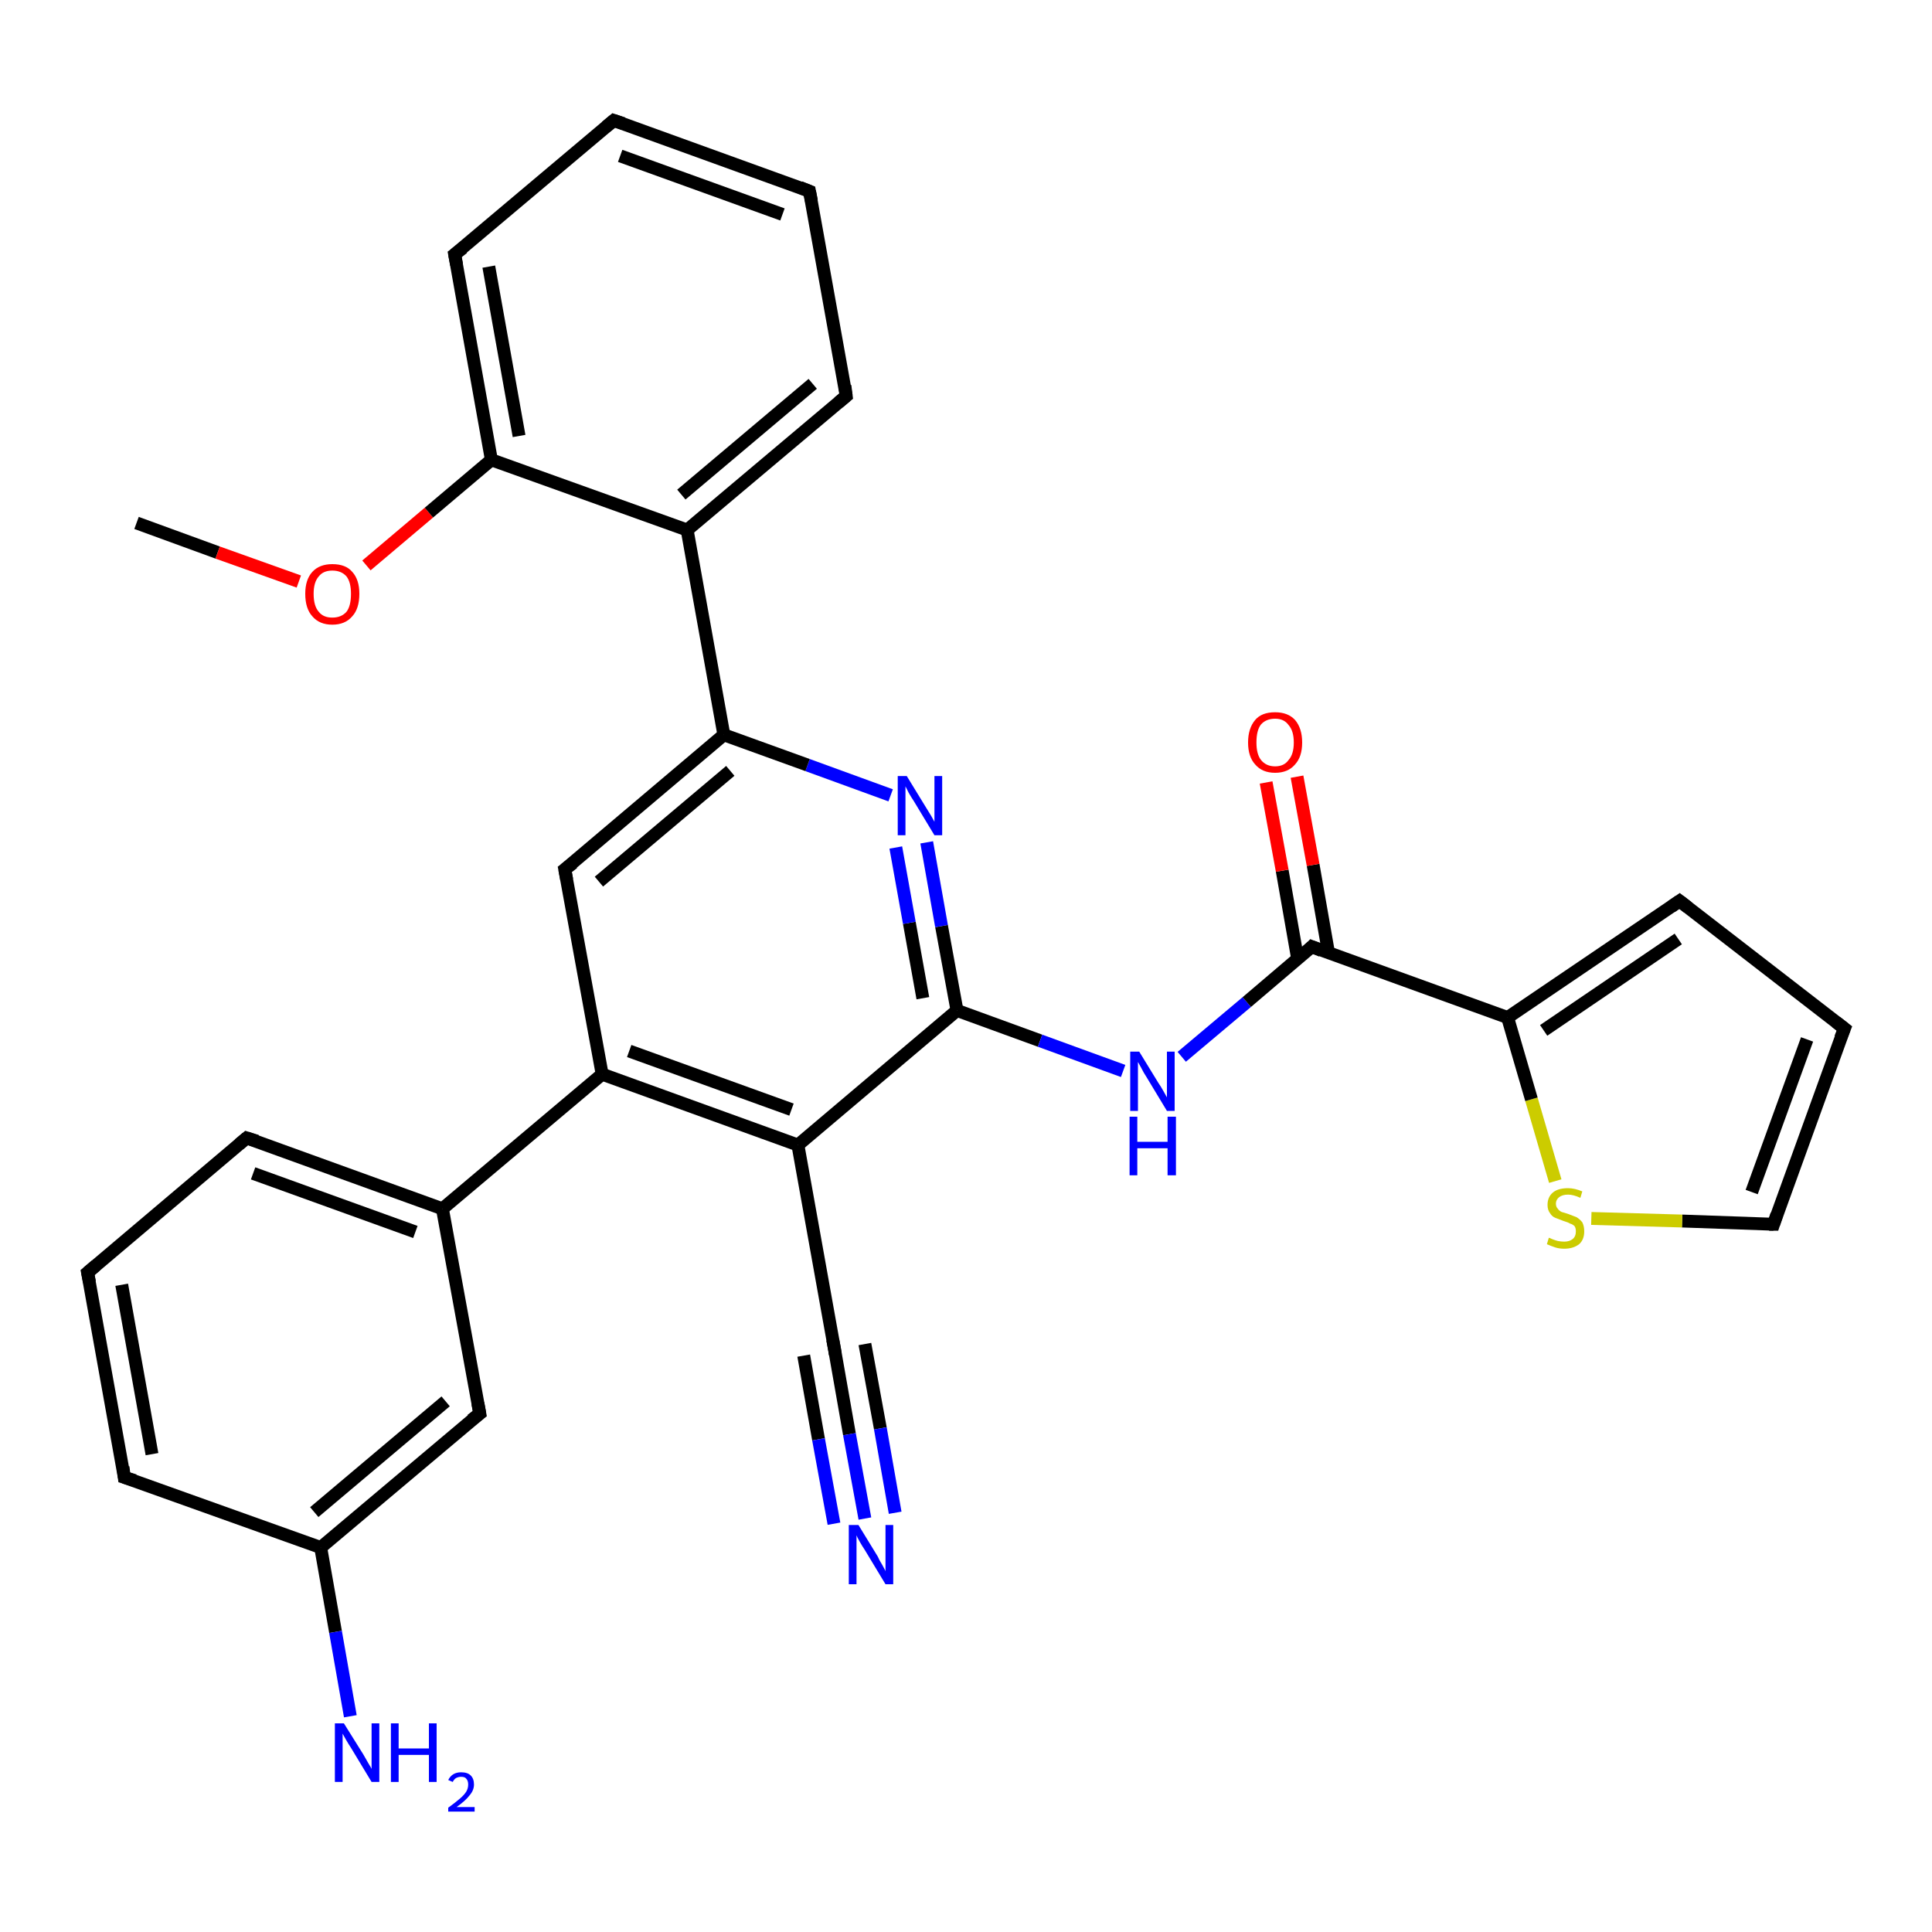 <?xml version='1.0' encoding='iso-8859-1'?>
<svg version='1.1' baseProfile='full'
              xmlns='http://www.w3.org/2000/svg'
                      xmlns:rdkit='http://www.rdkit.org/xml'
                      xmlns:xlink='http://www.w3.org/1999/xlink'
                  xml:space='preserve'
width='300px' height='300px' viewBox='0 0 300 300'>
<!-- END OF HEADER -->
<rect style='opacity:1.0;fill:#FFFFFF;stroke:none' width='300.0' height='300.0' x='0.0' y='0.0'> </rect>
<path class='bond-0 atom-0 atom-1' d='M 21.2,81.2 L 33.8,85.8' style='fill:none;fill-rule:evenodd;stroke:#000000;stroke-width:2.0px;stroke-linecap:butt;stroke-linejoin:miter;stroke-opacity:1' />
<path class='bond-0 atom-0 atom-1' d='M 33.8,85.8 L 46.4,90.3' style='fill:none;fill-rule:evenodd;stroke:#FF0000;stroke-width:2.0px;stroke-linecap:butt;stroke-linejoin:miter;stroke-opacity:1' />
<path class='bond-1 atom-1 atom-2' d='M 56.9,87.8 L 66.6,79.6' style='fill:none;fill-rule:evenodd;stroke:#FF0000;stroke-width:2.0px;stroke-linecap:butt;stroke-linejoin:miter;stroke-opacity:1' />
<path class='bond-1 atom-1 atom-2' d='M 66.6,79.6 L 76.3,71.4' style='fill:none;fill-rule:evenodd;stroke:#000000;stroke-width:2.0px;stroke-linecap:butt;stroke-linejoin:miter;stroke-opacity:1' />
<path class='bond-2 atom-2 atom-3' d='M 76.3,71.4 L 70.6,39.5' style='fill:none;fill-rule:evenodd;stroke:#000000;stroke-width:2.0px;stroke-linecap:butt;stroke-linejoin:miter;stroke-opacity:1' />
<path class='bond-2 atom-2 atom-3' d='M 80.6,67.7 L 75.9,41.4' style='fill:none;fill-rule:evenodd;stroke:#000000;stroke-width:2.0px;stroke-linecap:butt;stroke-linejoin:miter;stroke-opacity:1' />
<path class='bond-3 atom-3 atom-4' d='M 70.6,39.5 L 95.3,18.7' style='fill:none;fill-rule:evenodd;stroke:#000000;stroke-width:2.0px;stroke-linecap:butt;stroke-linejoin:miter;stroke-opacity:1' />
<path class='bond-4 atom-4 atom-5' d='M 95.3,18.7 L 125.7,29.7' style='fill:none;fill-rule:evenodd;stroke:#000000;stroke-width:2.0px;stroke-linecap:butt;stroke-linejoin:miter;stroke-opacity:1' />
<path class='bond-4 atom-4 atom-5' d='M 96.3,24.2 L 121.5,33.3' style='fill:none;fill-rule:evenodd;stroke:#000000;stroke-width:2.0px;stroke-linecap:butt;stroke-linejoin:miter;stroke-opacity:1' />
<path class='bond-5 atom-5 atom-6' d='M 125.7,29.7 L 131.4,61.5' style='fill:none;fill-rule:evenodd;stroke:#000000;stroke-width:2.0px;stroke-linecap:butt;stroke-linejoin:miter;stroke-opacity:1' />
<path class='bond-6 atom-6 atom-7' d='M 131.4,61.5 L 106.7,82.3' style='fill:none;fill-rule:evenodd;stroke:#000000;stroke-width:2.0px;stroke-linecap:butt;stroke-linejoin:miter;stroke-opacity:1' />
<path class='bond-6 atom-6 atom-7' d='M 126.2,59.6 L 105.8,76.8' style='fill:none;fill-rule:evenodd;stroke:#000000;stroke-width:2.0px;stroke-linecap:butt;stroke-linejoin:miter;stroke-opacity:1' />
<path class='bond-7 atom-7 atom-8' d='M 106.7,82.3 L 112.4,114.1' style='fill:none;fill-rule:evenodd;stroke:#000000;stroke-width:2.0px;stroke-linecap:butt;stroke-linejoin:miter;stroke-opacity:1' />
<path class='bond-8 atom-8 atom-9' d='M 112.4,114.1 L 87.7,135.0' style='fill:none;fill-rule:evenodd;stroke:#000000;stroke-width:2.0px;stroke-linecap:butt;stroke-linejoin:miter;stroke-opacity:1' />
<path class='bond-8 atom-8 atom-9' d='M 113.4,119.7 L 93.0,136.9' style='fill:none;fill-rule:evenodd;stroke:#000000;stroke-width:2.0px;stroke-linecap:butt;stroke-linejoin:miter;stroke-opacity:1' />
<path class='bond-9 atom-9 atom-10' d='M 87.7,135.0 L 93.5,166.8' style='fill:none;fill-rule:evenodd;stroke:#000000;stroke-width:2.0px;stroke-linecap:butt;stroke-linejoin:miter;stroke-opacity:1' />
<path class='bond-10 atom-10 atom-11' d='M 93.5,166.8 L 68.7,187.7' style='fill:none;fill-rule:evenodd;stroke:#000000;stroke-width:2.0px;stroke-linecap:butt;stroke-linejoin:miter;stroke-opacity:1' />
<path class='bond-11 atom-11 atom-12' d='M 68.7,187.7 L 38.3,176.7' style='fill:none;fill-rule:evenodd;stroke:#000000;stroke-width:2.0px;stroke-linecap:butt;stroke-linejoin:miter;stroke-opacity:1' />
<path class='bond-11 atom-11 atom-12' d='M 64.5,191.3 L 39.3,182.2' style='fill:none;fill-rule:evenodd;stroke:#000000;stroke-width:2.0px;stroke-linecap:butt;stroke-linejoin:miter;stroke-opacity:1' />
<path class='bond-12 atom-12 atom-13' d='M 38.3,176.7 L 13.6,197.6' style='fill:none;fill-rule:evenodd;stroke:#000000;stroke-width:2.0px;stroke-linecap:butt;stroke-linejoin:miter;stroke-opacity:1' />
<path class='bond-13 atom-13 atom-14' d='M 13.6,197.6 L 19.3,229.4' style='fill:none;fill-rule:evenodd;stroke:#000000;stroke-width:2.0px;stroke-linecap:butt;stroke-linejoin:miter;stroke-opacity:1' />
<path class='bond-13 atom-13 atom-14' d='M 18.9,199.5 L 23.6,225.8' style='fill:none;fill-rule:evenodd;stroke:#000000;stroke-width:2.0px;stroke-linecap:butt;stroke-linejoin:miter;stroke-opacity:1' />
<path class='bond-14 atom-14 atom-15' d='M 19.3,229.4 L 49.8,240.3' style='fill:none;fill-rule:evenodd;stroke:#000000;stroke-width:2.0px;stroke-linecap:butt;stroke-linejoin:miter;stroke-opacity:1' />
<path class='bond-15 atom-15 atom-16' d='M 49.8,240.3 L 52.1,253.4' style='fill:none;fill-rule:evenodd;stroke:#000000;stroke-width:2.0px;stroke-linecap:butt;stroke-linejoin:miter;stroke-opacity:1' />
<path class='bond-15 atom-15 atom-16' d='M 52.1,253.4 L 54.4,266.5' style='fill:none;fill-rule:evenodd;stroke:#0000FF;stroke-width:2.0px;stroke-linecap:butt;stroke-linejoin:miter;stroke-opacity:1' />
<path class='bond-16 atom-15 atom-17' d='M 49.8,240.3 L 74.5,219.5' style='fill:none;fill-rule:evenodd;stroke:#000000;stroke-width:2.0px;stroke-linecap:butt;stroke-linejoin:miter;stroke-opacity:1' />
<path class='bond-16 atom-15 atom-17' d='M 48.8,234.8 L 69.2,217.6' style='fill:none;fill-rule:evenodd;stroke:#000000;stroke-width:2.0px;stroke-linecap:butt;stroke-linejoin:miter;stroke-opacity:1' />
<path class='bond-17 atom-10 atom-18' d='M 93.5,166.8 L 123.9,177.8' style='fill:none;fill-rule:evenodd;stroke:#000000;stroke-width:2.0px;stroke-linecap:butt;stroke-linejoin:miter;stroke-opacity:1' />
<path class='bond-17 atom-10 atom-18' d='M 97.7,163.2 L 122.9,172.3' style='fill:none;fill-rule:evenodd;stroke:#000000;stroke-width:2.0px;stroke-linecap:butt;stroke-linejoin:miter;stroke-opacity:1' />
<path class='bond-18 atom-18 atom-19' d='M 123.9,177.8 L 129.6,209.6' style='fill:none;fill-rule:evenodd;stroke:#000000;stroke-width:2.0px;stroke-linecap:butt;stroke-linejoin:miter;stroke-opacity:1' />
<path class='bond-19 atom-19 atom-20' d='M 129.6,209.6 L 131.9,222.7' style='fill:none;fill-rule:evenodd;stroke:#000000;stroke-width:2.0px;stroke-linecap:butt;stroke-linejoin:miter;stroke-opacity:1' />
<path class='bond-19 atom-19 atom-20' d='M 131.9,222.7 L 134.3,235.8' style='fill:none;fill-rule:evenodd;stroke:#0000FF;stroke-width:2.0px;stroke-linecap:butt;stroke-linejoin:miter;stroke-opacity:1' />
<path class='bond-19 atom-19 atom-20' d='M 134.3,208.7 L 136.7,221.8' style='fill:none;fill-rule:evenodd;stroke:#000000;stroke-width:2.0px;stroke-linecap:butt;stroke-linejoin:miter;stroke-opacity:1' />
<path class='bond-19 atom-19 atom-20' d='M 136.7,221.8 L 139.0,234.9' style='fill:none;fill-rule:evenodd;stroke:#0000FF;stroke-width:2.0px;stroke-linecap:butt;stroke-linejoin:miter;stroke-opacity:1' />
<path class='bond-19 atom-19 atom-20' d='M 124.8,210.5 L 127.1,223.5' style='fill:none;fill-rule:evenodd;stroke:#000000;stroke-width:2.0px;stroke-linecap:butt;stroke-linejoin:miter;stroke-opacity:1' />
<path class='bond-19 atom-19 atom-20' d='M 127.1,223.5 L 129.5,236.6' style='fill:none;fill-rule:evenodd;stroke:#0000FF;stroke-width:2.0px;stroke-linecap:butt;stroke-linejoin:miter;stroke-opacity:1' />
<path class='bond-20 atom-18 atom-21' d='M 123.9,177.8 L 148.6,156.9' style='fill:none;fill-rule:evenodd;stroke:#000000;stroke-width:2.0px;stroke-linecap:butt;stroke-linejoin:miter;stroke-opacity:1' />
<path class='bond-21 atom-21 atom-22' d='M 148.6,156.9 L 161.5,161.6' style='fill:none;fill-rule:evenodd;stroke:#000000;stroke-width:2.0px;stroke-linecap:butt;stroke-linejoin:miter;stroke-opacity:1' />
<path class='bond-21 atom-21 atom-22' d='M 161.5,161.6 L 174.4,166.3' style='fill:none;fill-rule:evenodd;stroke:#0000FF;stroke-width:2.0px;stroke-linecap:butt;stroke-linejoin:miter;stroke-opacity:1' />
<path class='bond-22 atom-22 atom-23' d='M 183.5,164.1 L 193.6,155.6' style='fill:none;fill-rule:evenodd;stroke:#0000FF;stroke-width:2.0px;stroke-linecap:butt;stroke-linejoin:miter;stroke-opacity:1' />
<path class='bond-22 atom-22 atom-23' d='M 193.6,155.6 L 203.7,147.0' style='fill:none;fill-rule:evenodd;stroke:#000000;stroke-width:2.0px;stroke-linecap:butt;stroke-linejoin:miter;stroke-opacity:1' />
<path class='bond-23 atom-23 atom-24' d='M 206.3,148.0 L 203.9,134.3' style='fill:none;fill-rule:evenodd;stroke:#000000;stroke-width:2.0px;stroke-linecap:butt;stroke-linejoin:miter;stroke-opacity:1' />
<path class='bond-23 atom-23 atom-24' d='M 203.9,134.3 L 201.4,120.6' style='fill:none;fill-rule:evenodd;stroke:#FF0000;stroke-width:2.0px;stroke-linecap:butt;stroke-linejoin:miter;stroke-opacity:1' />
<path class='bond-23 atom-23 atom-24' d='M 201.5,148.9 L 199.1,135.2' style='fill:none;fill-rule:evenodd;stroke:#000000;stroke-width:2.0px;stroke-linecap:butt;stroke-linejoin:miter;stroke-opacity:1' />
<path class='bond-23 atom-23 atom-24' d='M 199.1,135.2 L 196.6,121.5' style='fill:none;fill-rule:evenodd;stroke:#FF0000;stroke-width:2.0px;stroke-linecap:butt;stroke-linejoin:miter;stroke-opacity:1' />
<path class='bond-24 atom-23 atom-25' d='M 203.7,147.0 L 234.1,158.0' style='fill:none;fill-rule:evenodd;stroke:#000000;stroke-width:2.0px;stroke-linecap:butt;stroke-linejoin:miter;stroke-opacity:1' />
<path class='bond-25 atom-25 atom-26' d='M 234.1,158.0 L 260.8,139.9' style='fill:none;fill-rule:evenodd;stroke:#000000;stroke-width:2.0px;stroke-linecap:butt;stroke-linejoin:miter;stroke-opacity:1' />
<path class='bond-25 atom-25 atom-26' d='M 239.7,160.0 L 260.6,145.8' style='fill:none;fill-rule:evenodd;stroke:#000000;stroke-width:2.0px;stroke-linecap:butt;stroke-linejoin:miter;stroke-opacity:1' />
<path class='bond-26 atom-26 atom-27' d='M 260.8,139.9 L 286.4,159.7' style='fill:none;fill-rule:evenodd;stroke:#000000;stroke-width:2.0px;stroke-linecap:butt;stroke-linejoin:miter;stroke-opacity:1' />
<path class='bond-27 atom-27 atom-28' d='M 286.4,159.7 L 275.4,190.1' style='fill:none;fill-rule:evenodd;stroke:#000000;stroke-width:2.0px;stroke-linecap:butt;stroke-linejoin:miter;stroke-opacity:1' />
<path class='bond-27 atom-27 atom-28' d='M 280.6,161.4 L 272.0,185.1' style='fill:none;fill-rule:evenodd;stroke:#000000;stroke-width:2.0px;stroke-linecap:butt;stroke-linejoin:miter;stroke-opacity:1' />
<path class='bond-28 atom-28 atom-29' d='M 275.4,190.1 L 261.2,189.6' style='fill:none;fill-rule:evenodd;stroke:#000000;stroke-width:2.0px;stroke-linecap:butt;stroke-linejoin:miter;stroke-opacity:1' />
<path class='bond-28 atom-28 atom-29' d='M 261.2,189.6 L 247.1,189.2' style='fill:none;fill-rule:evenodd;stroke:#CCCC00;stroke-width:2.0px;stroke-linecap:butt;stroke-linejoin:miter;stroke-opacity:1' />
<path class='bond-29 atom-21 atom-30' d='M 148.6,156.9 L 146.2,143.8' style='fill:none;fill-rule:evenodd;stroke:#000000;stroke-width:2.0px;stroke-linecap:butt;stroke-linejoin:miter;stroke-opacity:1' />
<path class='bond-29 atom-21 atom-30' d='M 146.2,143.8 L 143.9,130.8' style='fill:none;fill-rule:evenodd;stroke:#0000FF;stroke-width:2.0px;stroke-linecap:butt;stroke-linejoin:miter;stroke-opacity:1' />
<path class='bond-29 atom-21 atom-30' d='M 143.3,155.0 L 141.2,143.3' style='fill:none;fill-rule:evenodd;stroke:#000000;stroke-width:2.0px;stroke-linecap:butt;stroke-linejoin:miter;stroke-opacity:1' />
<path class='bond-29 atom-21 atom-30' d='M 141.2,143.3 L 139.1,131.6' style='fill:none;fill-rule:evenodd;stroke:#0000FF;stroke-width:2.0px;stroke-linecap:butt;stroke-linejoin:miter;stroke-opacity:1' />
<path class='bond-30 atom-7 atom-2' d='M 106.7,82.3 L 76.3,71.4' style='fill:none;fill-rule:evenodd;stroke:#000000;stroke-width:2.0px;stroke-linecap:butt;stroke-linejoin:miter;stroke-opacity:1' />
<path class='bond-31 atom-30 atom-8' d='M 138.3,123.5 L 125.4,118.8' style='fill:none;fill-rule:evenodd;stroke:#0000FF;stroke-width:2.0px;stroke-linecap:butt;stroke-linejoin:miter;stroke-opacity:1' />
<path class='bond-31 atom-30 atom-8' d='M 125.4,118.8 L 112.4,114.1' style='fill:none;fill-rule:evenodd;stroke:#000000;stroke-width:2.0px;stroke-linecap:butt;stroke-linejoin:miter;stroke-opacity:1' />
<path class='bond-32 atom-17 atom-11' d='M 74.5,219.5 L 68.7,187.7' style='fill:none;fill-rule:evenodd;stroke:#000000;stroke-width:2.0px;stroke-linecap:butt;stroke-linejoin:miter;stroke-opacity:1' />
<path class='bond-33 atom-29 atom-25' d='M 241.5,183.4 L 237.8,170.7' style='fill:none;fill-rule:evenodd;stroke:#CCCC00;stroke-width:2.0px;stroke-linecap:butt;stroke-linejoin:miter;stroke-opacity:1' />
<path class='bond-33 atom-29 atom-25' d='M 237.8,170.7 L 234.1,158.0' style='fill:none;fill-rule:evenodd;stroke:#000000;stroke-width:2.0px;stroke-linecap:butt;stroke-linejoin:miter;stroke-opacity:1' />
<path d='M 70.9,41.1 L 70.6,39.5 L 71.9,38.5' style='fill:none;stroke:#000000;stroke-width:2.0px;stroke-linecap:butt;stroke-linejoin:miter;stroke-opacity:1;' />
<path d='M 94.1,19.7 L 95.3,18.7 L 96.8,19.2' style='fill:none;stroke:#000000;stroke-width:2.0px;stroke-linecap:butt;stroke-linejoin:miter;stroke-opacity:1;' />
<path d='M 124.2,29.1 L 125.7,29.7 L 126.0,31.2' style='fill:none;stroke:#000000;stroke-width:2.0px;stroke-linecap:butt;stroke-linejoin:miter;stroke-opacity:1;' />
<path d='M 131.2,59.9 L 131.4,61.5 L 130.2,62.5' style='fill:none;stroke:#000000;stroke-width:2.0px;stroke-linecap:butt;stroke-linejoin:miter;stroke-opacity:1;' />
<path d='M 89.0,134.0 L 87.7,135.0 L 88.0,136.6' style='fill:none;stroke:#000000;stroke-width:2.0px;stroke-linecap:butt;stroke-linejoin:miter;stroke-opacity:1;' />
<path d='M 39.9,177.2 L 38.3,176.7 L 37.1,177.7' style='fill:none;stroke:#000000;stroke-width:2.0px;stroke-linecap:butt;stroke-linejoin:miter;stroke-opacity:1;' />
<path d='M 14.9,196.5 L 13.6,197.6 L 13.9,199.1' style='fill:none;stroke:#000000;stroke-width:2.0px;stroke-linecap:butt;stroke-linejoin:miter;stroke-opacity:1;' />
<path d='M 19.1,227.8 L 19.3,229.4 L 20.9,229.9' style='fill:none;stroke:#000000;stroke-width:2.0px;stroke-linecap:butt;stroke-linejoin:miter;stroke-opacity:1;' />
<path d='M 73.2,220.5 L 74.5,219.5 L 74.2,217.9' style='fill:none;stroke:#000000;stroke-width:2.0px;stroke-linecap:butt;stroke-linejoin:miter;stroke-opacity:1;' />
<path d='M 129.3,208.0 L 129.6,209.6 L 129.7,210.3' style='fill:none;stroke:#000000;stroke-width:2.0px;stroke-linecap:butt;stroke-linejoin:miter;stroke-opacity:1;' />
<path d='M 203.2,147.5 L 203.7,147.0 L 205.2,147.6' style='fill:none;stroke:#000000;stroke-width:2.0px;stroke-linecap:butt;stroke-linejoin:miter;stroke-opacity:1;' />
<path d='M 259.5,140.8 L 260.8,139.9 L 262.1,140.9' style='fill:none;stroke:#000000;stroke-width:2.0px;stroke-linecap:butt;stroke-linejoin:miter;stroke-opacity:1;' />
<path d='M 285.1,158.7 L 286.4,159.7 L 285.8,161.2' style='fill:none;stroke:#000000;stroke-width:2.0px;stroke-linecap:butt;stroke-linejoin:miter;stroke-opacity:1;' />
<path d='M 275.9,188.6 L 275.4,190.1 L 274.7,190.1' style='fill:none;stroke:#000000;stroke-width:2.0px;stroke-linecap:butt;stroke-linejoin:miter;stroke-opacity:1;' />
<path class='atom-1' d='M 47.4 92.2
Q 47.4 90.0, 48.5 88.8
Q 49.6 87.6, 51.6 87.6
Q 53.7 87.6, 54.7 88.8
Q 55.8 90.0, 55.8 92.2
Q 55.8 94.5, 54.7 95.7
Q 53.6 97.0, 51.6 97.0
Q 49.6 97.0, 48.5 95.7
Q 47.4 94.5, 47.4 92.2
M 51.6 95.9
Q 53.0 95.9, 53.8 95.0
Q 54.5 94.1, 54.5 92.2
Q 54.5 90.4, 53.8 89.5
Q 53.0 88.6, 51.6 88.6
Q 50.2 88.6, 49.5 89.5
Q 48.7 90.4, 48.7 92.2
Q 48.7 94.1, 49.5 95.0
Q 50.2 95.9, 51.6 95.9
' fill='#FF0000'/>
<path class='atom-16' d='M 53.4 267.6
L 56.4 272.4
Q 56.7 272.9, 57.2 273.8
Q 57.7 274.6, 57.7 274.7
L 57.7 267.6
L 58.9 267.6
L 58.9 276.7
L 57.7 276.7
L 54.5 271.4
Q 54.1 270.8, 53.7 270.1
Q 53.3 269.4, 53.2 269.2
L 53.2 276.7
L 52.0 276.7
L 52.0 267.6
L 53.4 267.6
' fill='#0000FF'/>
<path class='atom-16' d='M 60.7 267.6
L 61.9 267.6
L 61.9 271.5
L 66.6 271.5
L 66.6 267.6
L 67.8 267.6
L 67.8 276.7
L 66.6 276.7
L 66.6 272.5
L 61.9 272.5
L 61.9 276.7
L 60.7 276.7
L 60.7 267.6
' fill='#0000FF'/>
<path class='atom-16' d='M 69.6 276.4
Q 69.9 275.8, 70.4 275.5
Q 70.9 275.2, 71.6 275.2
Q 72.6 275.2, 73.1 275.7
Q 73.6 276.2, 73.6 277.1
Q 73.6 278.0, 72.9 278.8
Q 72.3 279.6, 70.9 280.6
L 73.7 280.6
L 73.7 281.3
L 69.6 281.3
L 69.6 280.7
Q 70.7 279.9, 71.4 279.3
Q 72.1 278.7, 72.4 278.2
Q 72.7 277.7, 72.7 277.1
Q 72.7 276.5, 72.4 276.2
Q 72.2 275.9, 71.6 275.9
Q 71.2 275.9, 70.8 276.1
Q 70.5 276.3, 70.3 276.7
L 69.6 276.4
' fill='#0000FF'/>
<path class='atom-20' d='M 133.3 236.8
L 136.3 241.7
Q 136.5 242.2, 137.0 243.0
Q 137.5 243.9, 137.5 244.0
L 137.5 236.8
L 138.7 236.8
L 138.7 246.0
L 137.5 246.0
L 134.3 240.7
Q 133.9 240.1, 133.5 239.4
Q 133.1 238.7, 133.0 238.4
L 133.0 246.0
L 131.8 246.0
L 131.8 236.8
L 133.3 236.8
' fill='#0000FF'/>
<path class='atom-22' d='M 176.9 163.3
L 179.9 168.2
Q 180.2 168.6, 180.7 169.5
Q 181.2 170.4, 181.2 170.4
L 181.2 163.3
L 182.4 163.3
L 182.4 172.5
L 181.2 172.5
L 178.0 167.2
Q 177.6 166.6, 177.2 165.8
Q 176.8 165.1, 176.7 164.9
L 176.7 172.5
L 175.5 172.5
L 175.5 163.3
L 176.9 163.3
' fill='#0000FF'/>
<path class='atom-22' d='M 175.4 173.4
L 176.6 173.4
L 176.6 177.3
L 181.3 177.3
L 181.3 173.4
L 182.6 173.4
L 182.6 182.5
L 181.3 182.5
L 181.3 178.3
L 176.6 178.3
L 176.6 182.5
L 175.4 182.5
L 175.4 173.4
' fill='#0000FF'/>
<path class='atom-24' d='M 193.8 115.3
Q 193.8 113.1, 194.9 111.8
Q 195.9 110.6, 198.0 110.6
Q 200.0 110.6, 201.1 111.8
Q 202.2 113.1, 202.2 115.3
Q 202.2 117.5, 201.1 118.7
Q 200.0 120.0, 198.0 120.0
Q 196.0 120.0, 194.9 118.7
Q 193.8 117.5, 193.8 115.3
M 198.0 119.0
Q 199.4 119.0, 200.1 118.0
Q 200.9 117.1, 200.9 115.3
Q 200.9 113.5, 200.1 112.6
Q 199.4 111.6, 198.0 111.6
Q 196.6 111.6, 195.8 112.5
Q 195.1 113.4, 195.1 115.3
Q 195.1 117.1, 195.8 118.0
Q 196.6 119.0, 198.0 119.0
' fill='#FF0000'/>
<path class='atom-29' d='M 240.5 192.2
Q 240.6 192.2, 241.0 192.4
Q 241.5 192.6, 241.9 192.7
Q 242.4 192.8, 242.9 192.8
Q 243.7 192.8, 244.2 192.4
Q 244.7 192.0, 244.7 191.2
Q 244.7 190.7, 244.5 190.4
Q 244.2 190.1, 243.8 190.0
Q 243.5 189.8, 242.8 189.6
Q 242.0 189.3, 241.5 189.1
Q 241.0 188.9, 240.7 188.4
Q 240.3 187.9, 240.3 187.1
Q 240.3 185.9, 241.1 185.2
Q 241.9 184.5, 243.5 184.5
Q 244.5 184.5, 245.7 185.0
L 245.4 186.0
Q 244.3 185.5, 243.5 185.5
Q 242.6 185.5, 242.1 185.9
Q 241.6 186.3, 241.6 186.9
Q 241.6 187.4, 241.9 187.7
Q 242.1 188.0, 242.5 188.2
Q 242.9 188.3, 243.5 188.5
Q 244.3 188.8, 244.8 189.0
Q 245.3 189.3, 245.7 189.8
Q 246.0 190.4, 246.0 191.2
Q 246.0 192.5, 245.2 193.2
Q 244.3 193.9, 242.9 193.9
Q 242.1 193.9, 241.5 193.7
Q 240.9 193.5, 240.2 193.2
L 240.5 192.2
' fill='#CCCC00'/>
<path class='atom-30' d='M 140.8 120.5
L 143.8 125.4
Q 144.1 125.9, 144.6 126.7
Q 145.1 127.6, 145.1 127.6
L 145.1 120.5
L 146.3 120.5
L 146.3 129.7
L 145.1 129.7
L 141.9 124.4
Q 141.5 123.8, 141.1 123.1
Q 140.7 122.3, 140.6 122.1
L 140.6 129.7
L 139.4 129.7
L 139.4 120.5
L 140.8 120.5
' fill='#0000FF'/>
</svg>
